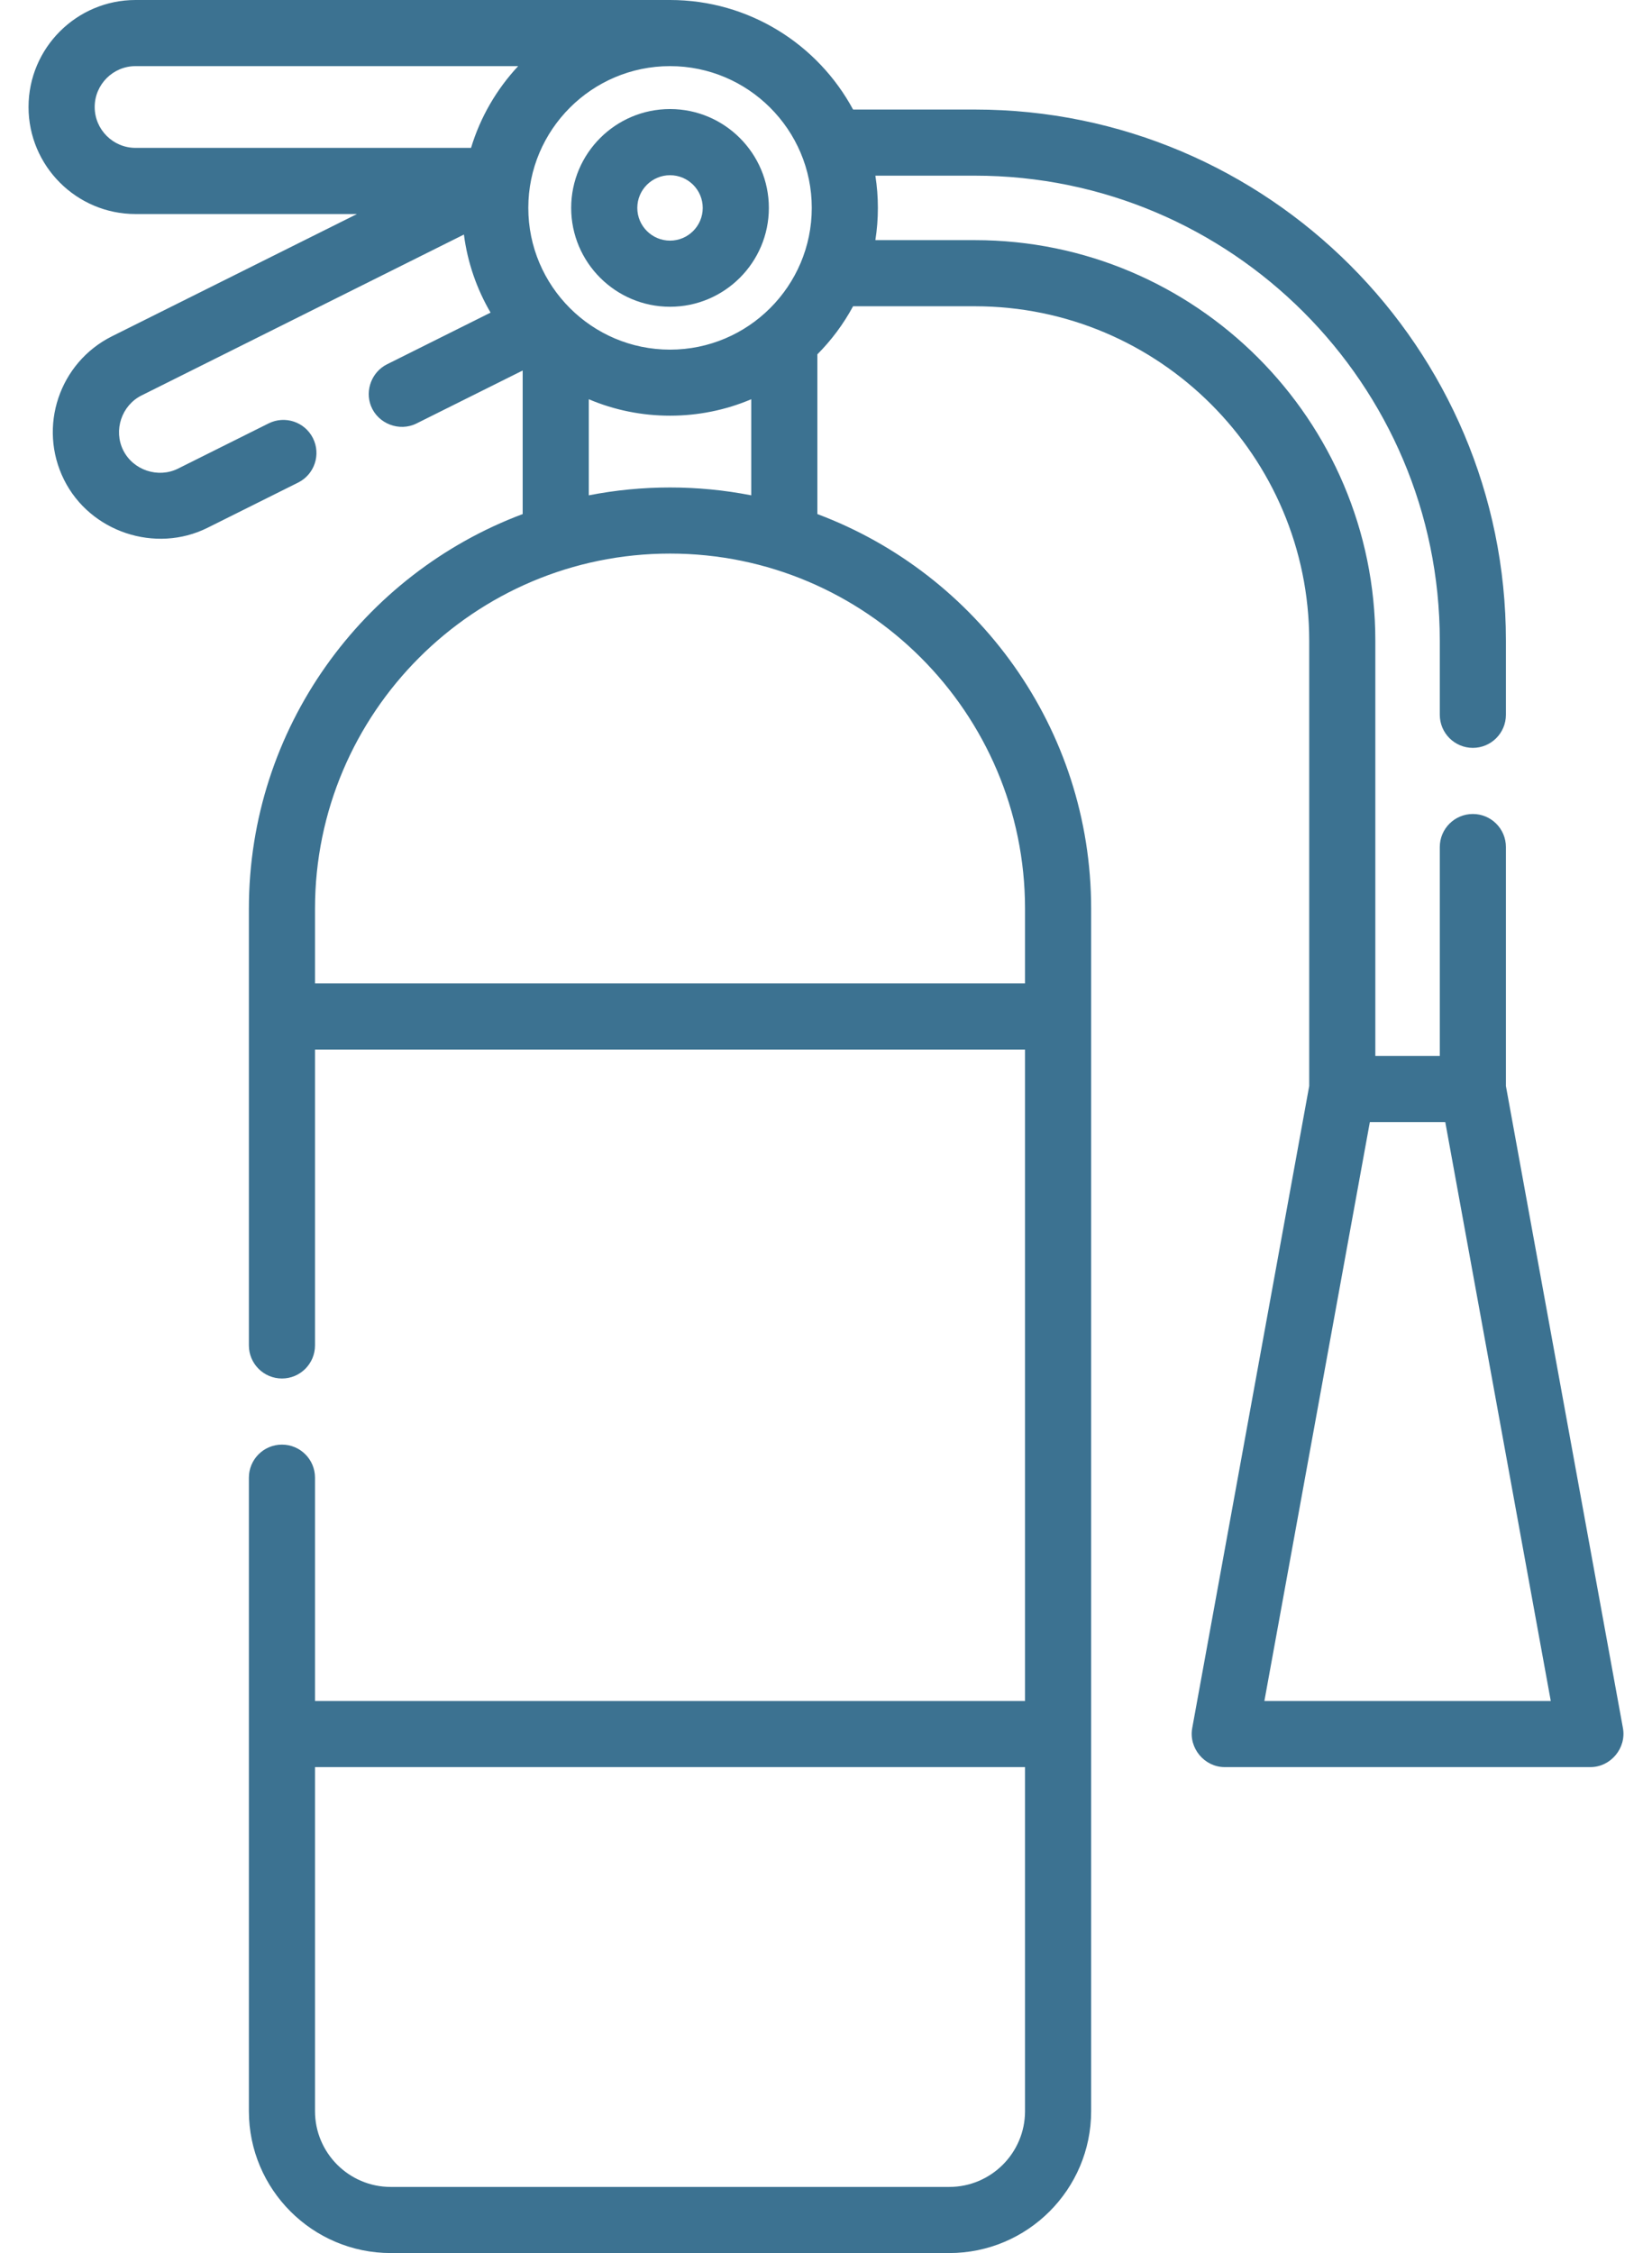 <?xml version="1.0" encoding="UTF-8"?> <svg xmlns="http://www.w3.org/2000/svg" width="44" height="60" viewBox="0 0 44 60" fill="none"> <path d="M15.213 5.537C15.213 6.988 16.394 8.169 17.846 8.169C19.297 8.169 20.478 6.988 20.478 5.537C20.478 4.085 19.297 2.904 17.846 2.904C16.394 2.904 15.213 4.085 15.213 5.537ZM18.717 5.537C18.717 6.017 18.326 6.408 17.846 6.408C17.365 6.408 16.974 6.017 16.974 5.537C16.974 5.056 17.365 4.666 17.846 4.666C18.326 4.666 18.717 5.056 18.717 5.537Z" fill="#3C7291"></path> <path d="M43.226 46.021L40.109 28.921V22.557C40.109 22.071 39.715 21.677 39.229 21.677C38.742 21.677 38.348 22.071 38.348 22.557V28.121H36.631V17.061C36.631 11.18 31.846 6.395 25.965 6.395H23.315C23.404 5.827 23.404 5.246 23.315 4.678H25.965C32.793 4.678 38.348 10.233 38.348 17.061V19.035C38.348 19.521 38.742 19.916 39.229 19.916C39.715 19.916 40.109 19.521 40.109 19.035V17.061C40.109 9.262 33.764 2.917 25.965 2.917H22.721C21.786 1.182 19.951 0 17.846 0H3.61C2.039 0 0.76 1.278 0.76 2.85C0.76 4.421 2.039 5.7 3.61 5.7H9.507L2.983 8.955C1.577 9.657 1.004 11.371 1.706 12.777C2.398 14.165 4.138 14.748 5.528 14.055L7.941 12.851C8.376 12.634 8.553 12.105 8.336 11.67C8.119 11.235 7.59 11.058 7.155 11.275L4.742 12.479C4.21 12.744 3.546 12.521 3.282 11.991C3.017 11.459 3.239 10.796 3.77 10.531L12.356 6.246C12.453 6.996 12.7 7.699 13.066 8.325L10.307 9.702C9.906 9.902 9.717 10.389 9.879 10.808C10.064 11.284 10.636 11.506 11.094 11.277L13.921 9.867V13.69C9.666 15.285 6.629 19.393 6.629 24.198V35.829C6.629 36.315 7.023 36.71 7.51 36.71C7.996 36.71 8.39 36.315 8.39 35.829V27.951H27.301V45.298H8.39V39.351C8.39 38.865 7.996 38.471 7.51 38.471C7.023 38.471 6.629 38.865 6.629 39.351V56.221C6.629 58.305 8.324 60 10.408 60H25.283C27.367 60 29.062 58.305 29.062 56.221V24.198C29.062 19.393 26.025 15.284 21.77 13.69V9.436C22.145 9.059 22.467 8.628 22.721 8.156H25.965C30.875 8.156 34.87 12.151 34.87 17.061V28.921L31.754 46.021C31.657 46.553 32.079 47.059 32.62 47.059H42.359C42.9 47.059 43.322 46.553 43.226 46.021ZM27.301 56.221C27.301 57.334 26.396 58.239 25.283 58.239H10.408C9.295 58.239 8.39 57.334 8.39 56.221V47.059H27.301V56.221ZM21.621 5.536C21.621 7.618 19.927 9.311 17.846 9.311C15.764 9.311 14.071 7.618 14.071 5.536C14.071 3.455 15.764 1.761 17.846 1.761C19.927 1.761 21.621 3.455 21.621 5.536ZM20.009 10.632V13.191C18.584 12.912 17.107 12.912 15.682 13.191V10.632C17.053 11.216 18.638 11.216 20.009 10.632ZM2.522 2.85C2.522 2.25 3.01 1.761 3.61 1.761H13.801C13.229 2.374 12.794 3.116 12.546 3.938H3.61C3.01 3.938 2.522 3.45 2.522 2.85ZM27.301 24.198V26.19H8.39V24.198C8.39 18.984 12.632 14.742 17.846 14.742C23.059 14.742 27.301 18.984 27.301 24.198ZM33.676 45.298L36.485 29.882H38.494L41.304 45.298H33.676Z" fill="#3C7291"></path> </svg> 